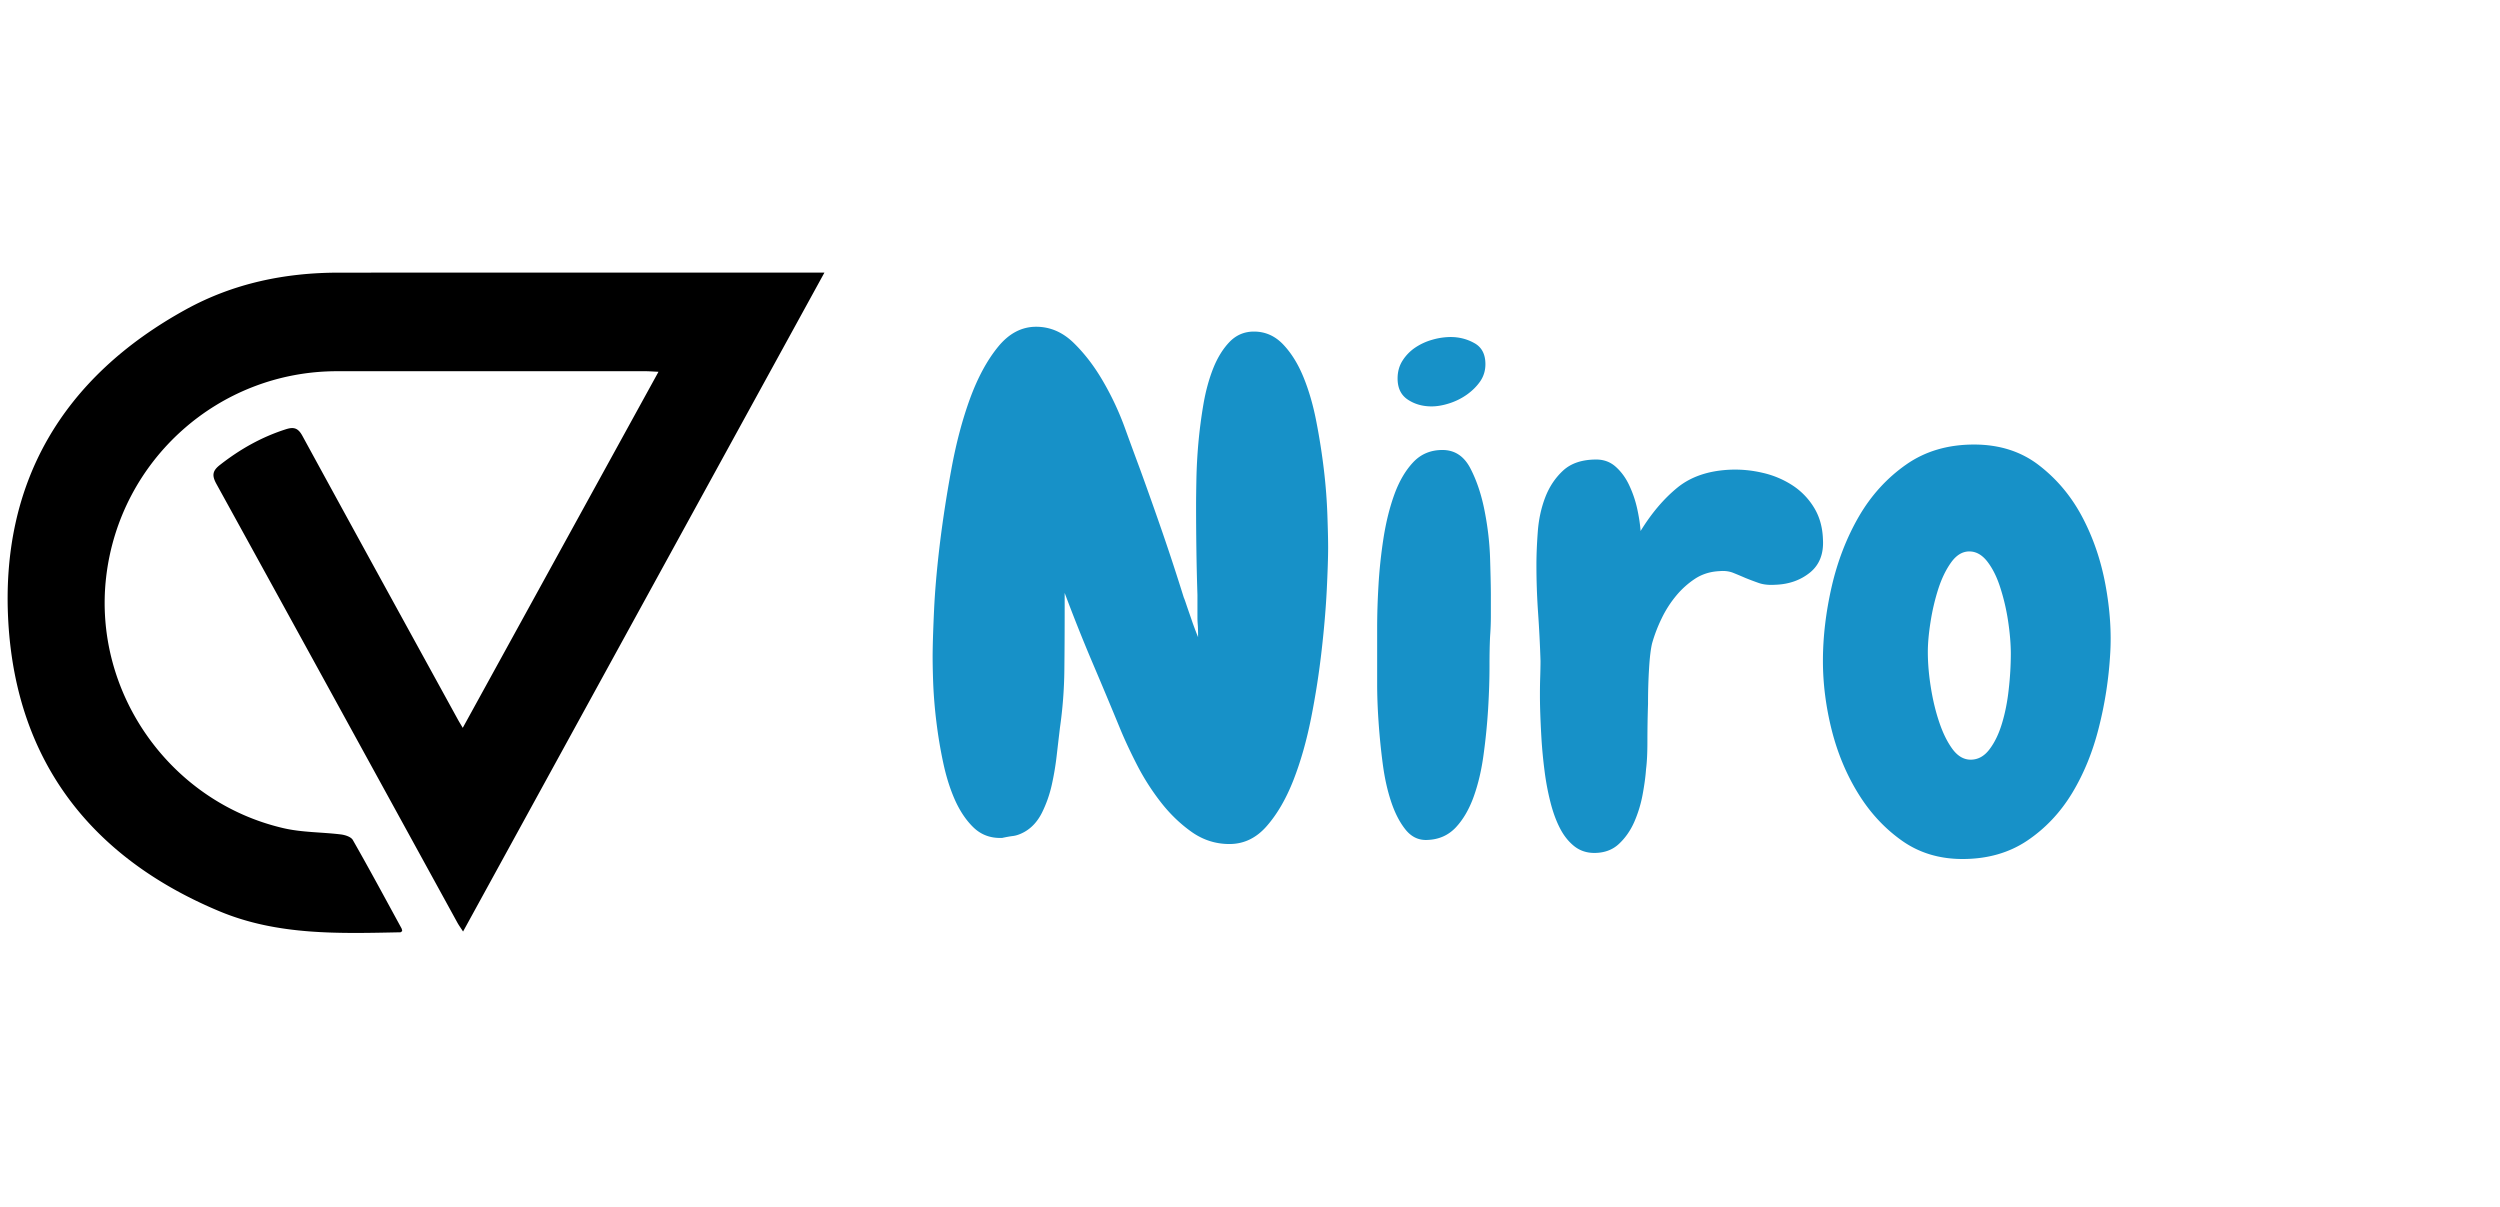 <svg xmlns="http://www.w3.org/2000/svg" width="497" height="240" version="1.0" viewBox="0 0 372.75 180"><defs><clipPath id="a"><path d="M1 40.61h121.918v98.933H1Zm0 0"/></clipPath></defs><g clip-path="url(#a)"><path d="M122.922 40.648a676920.215 676920.215 0 0 0-53.879 98.243c-.367-.57-.629-.926-.84-1.309C56.23 115.77 44.273 93.949 32.27 72.16c-.692-1.258-.61-1.953.52-2.836 2.987-2.34 6.214-4.168 9.843-5.324 1.234-.395 1.844-.137 2.465 1.004 7.691 14.101 15.433 28.18 23.164 42.266.168.312.355.613.734 1.253C78.77 90.746 88.41 73.207 98.18 55.433c-.848-.038-1.395-.085-1.942-.085-15.332-.004-30.66-.008-45.992 0-17.629.007-32.426 13.23-34.426 30.75-1.957 17.152 9.543 33.484 26.48 37.39 2.766.637 5.684.578 8.524.926.633.078 1.512.356 1.781.828 2.48 4.348 4.852 8.758 7.25 13.153.07.125.083.285.118.417-.11.083-.184.188-.262.192-9.129.184-18.293.492-26.969-3.125C13.598 127.895 2.47 113.53 1.246 92.836.016 71.957 9.363 56.219 27.758 46.117c7.043-3.867 14.715-5.46 22.715-5.465 23.465-.011 46.93-.004 70.39-.004h2.059Zm0 0"/></g><path fill="#1791c8" d="M198.024 81.61c0 1.48-.07 3.593-.203 6.343-.137 2.742-.391 5.75-.766 9.031a121.15 121.15 0 0 1-1.563 10.047c-.68 3.418-1.558 6.512-2.64 9.281-1.086 2.774-2.406 5.055-3.969 6.844-1.555 1.793-3.414 2.688-5.578 2.688-2.031 0-3.89-.59-5.578-1.766-1.688-1.187-3.211-2.64-4.563-4.36a35.326 35.326 0 0 1-3.562-5.53c-1.012-1.97-1.856-3.766-2.531-5.391a875.683 875.683 0 0 0-4.266-10.188 257.922 257.922 0 0 1-4.063-10.203v2.844c0 2.906-.015 5.797-.046 8.672a65.636 65.636 0 0 1-.657 8.578c-.136 1.148-.293 2.48-.468 4a41.703 41.703 0 0 1-.75 4.516 18.25 18.25 0 0 1-1.47 4.171c-.648 1.282-1.51 2.23-2.593 2.844-.605.336-1.164.54-1.672.61-.512.062-1.07.164-1.672.296h-.312c-1.555 0-2.871-.52-3.953-1.562-1.086-1.05-2-2.406-2.75-4.063-.743-1.664-1.328-3.53-1.766-5.593a68.482 68.482 0 0 1-1.016-6.078 70.79 70.79 0 0 1-.468-5.532 114.78 114.78 0 0 1-.094-4.062c0-1.563.066-3.848.203-6.86.133-3.007.422-6.336.86-9.984.445-3.656 1.023-7.41 1.734-11.266.707-3.863 1.633-7.367 2.781-10.515 1.156-3.145 2.547-5.711 4.172-7.703 1.625-2 3.52-3 5.687-3 2.094 0 3.97.812 5.625 2.437 1.657 1.625 3.125 3.559 4.407 5.797a42.992 42.992 0 0 1 3.25 7 798.66 798.66 0 0 0 2.234 6.078 632.61 632.61 0 0 1 3.36 9.485 345.14 345.14 0 0 1 3.14 9.593c.07.137.207.512.406 1.125.207.606.442 1.282.703 2.032.27.812.61 1.726 1.016 2.734 0-.875-.016-1.5-.047-1.875s-.047-.711-.047-1.016v-3.406a346.493 346.493 0 0 1-.156-6.687 473.528 473.528 0 0 1-.047-6.61c0-.945.016-2.265.047-3.953a79.51 79.51 0 0 1 .297-5.422c.176-1.937.43-3.883.766-5.844.343-1.957.832-3.734 1.468-5.328.645-1.593 1.457-2.894 2.438-3.906.988-1.008 2.191-1.516 3.61-1.516 1.687 0 3.14.641 4.359 1.922 1.218 1.282 2.234 2.922 3.046 4.922.813 2 1.454 4.235 1.922 6.703a97.24 97.24 0 0 1 1.125 7.25 80.42 80.42 0 0 1 .5 6.594c.07 2.031.11 3.625.11 4.781Zm23.451-27.313c0 .949-.258 1.797-.766 2.547-.512.742-1.172 1.402-1.984 1.984a9.592 9.592 0 0 1-2.641 1.313c-.95.304-1.828.453-2.64.453-1.344 0-2.528-.336-3.547-1.016-1.012-.676-1.516-1.723-1.516-3.14 0-1.02.25-1.915.75-2.688a6.666 6.666 0 0 1 1.875-1.922 8.897 8.897 0 0 1 2.547-1.172 9.98 9.98 0 0 1 2.734-.406c1.29 0 2.477.308 3.563.922 1.082.605 1.625 1.648 1.625 3.125Zm.812 34.515v3c0 1.043-.039 2.04-.11 2.985-.062 1.148-.093 2.687-.093 4.625 0 1.93-.07 4.008-.203 6.234a92.574 92.574 0 0 1-.672 6.797c-.305 2.305-.793 4.402-1.469 6.297-.68 1.898-1.574 3.437-2.687 4.625-1.117 1.18-2.524 1.797-4.219 1.86-1.281.07-2.367-.43-3.25-1.516-.875-1.082-1.602-2.485-2.172-4.203-.574-1.727-.996-3.657-1.265-5.782a101.988 101.988 0 0 1-.61-6.203c-.137-2-.203-3.844-.203-5.531v-8.36c0-2 .066-4.148.203-6.453.133-2.3.383-4.632.75-7 .375-2.375.914-4.539 1.625-6.5.719-1.957 1.649-3.546 2.797-4.765 1.145-1.219 2.598-1.828 4.36-1.828 1.831 0 3.222.918 4.171 2.75.946 1.824 1.657 3.953 2.125 6.39.477 2.43.75 4.844.813 7.25.07 2.399.11 4.172.11 5.328Zm42.419-1.625c-.95.063-1.762-.02-2.437-.25a45.833 45.833 0 0 1-2.032-.765 68.247 68.247 0 0 0-1.828-.766c-.605-.238-1.281-.32-2.031-.25-1.355.063-2.559.434-3.61 1.11a12.823 12.823 0 0 0-2.843 2.546 16.315 16.315 0 0 0-2.172 3.391 22.53 22.53 0 0 0-1.422 3.703c-.2.813-.351 2.055-.453 3.719a83.943 83.943 0 0 0-.156 5.312 176.828 176.828 0 0 0-.094 5.594c0 1.762-.07 3.149-.203 4.156-.074 1.086-.246 2.356-.516 3.813a18.686 18.686 0 0 1-1.265 4.11c-.575 1.28-1.336 2.359-2.282 3.234-.949.882-2.168 1.328-3.656 1.328-1.148 0-2.148-.34-3-1.016-.844-.68-1.555-1.57-2.125-2.687-.574-1.114-1.047-2.414-1.422-3.907a38.041 38.041 0 0 1-.86-4.578 72.247 72.247 0 0 1-.468-4.86c-.094-1.624-.164-3.16-.203-4.608a85.843 85.843 0 0 1 0-4.016c.04-1.219.063-2.203.063-2.953a193.721 193.721 0 0 0-.36-7.14c-.168-2.407-.25-4.798-.25-7.173 0-1.476.067-3.129.203-4.953.133-1.832.504-3.539 1.11-5.125.613-1.594 1.507-2.93 2.687-4.015 1.188-1.083 2.828-1.625 4.922-1.625 1.156 0 2.14.375 2.953 1.125.813.742 1.469 1.652 1.969 2.734a16.424 16.424 0 0 1 1.172 3.437c.27 1.22.441 2.34.515 3.36 1.625-2.645 3.446-4.797 5.47-6.453 2.03-1.657 4.671-2.551 7.921-2.688a17.826 17.826 0 0 1 4.813.469 13.68 13.68 0 0 1 4.359 1.812 10.396 10.396 0 0 1 3.25 3.297c.851 1.356 1.312 2.95 1.375 4.782.133 2.156-.508 3.812-1.922 4.968-1.418 1.149-3.14 1.758-5.172 1.828Zm27.905 40.891c-3.45 0-6.461-.914-9.031-2.734-2.575-1.82-4.742-4.157-6.5-7-1.762-2.844-3.086-6.004-3.969-9.485-.875-3.488-1.313-6.926-1.313-10.312 0-3.582.438-7.285 1.313-11.11.883-3.82 2.238-7.304 4.062-10.453 1.832-3.144 4.172-5.71 7.016-7.703 2.844-2 6.223-3 10.14-3 3.79 0 7.02 1.031 9.688 3.094 2.676 2.062 4.828 4.637 6.453 7.719 1.625 3.074 2.774 6.437 3.453 10.093.676 3.657.91 7.106.704 10.344a58.078 58.078 0 0 1-1.672 10.875c-.907 3.649-2.242 6.93-4 9.844-1.762 2.906-3.996 5.273-6.703 7.094-2.711 1.82-5.922 2.734-9.641 2.734Zm1.016-45.86c-1.024 0-1.922.544-2.704 1.626-.773 1.074-1.414 2.39-1.921 3.953a32.356 32.356 0 0 0-1.157 4.922c-.273 1.718-.406 3.226-.406 4.515 0 1.625.149 3.387.453 5.282.301 1.886.723 3.625 1.266 5.218.539 1.594 1.195 2.918 1.969 3.969.78 1.043 1.68 1.563 2.703 1.563 1.082 0 2.008-.504 2.781-1.516.781-1.02 1.406-2.305 1.875-3.86.477-1.562.816-3.269 1.016-5.124a47.62 47.62 0 0 0 .312-5.235c0-1.488-.137-3.129-.406-4.922a31.441 31.441 0 0 0-1.172-5.015c-.5-1.563-1.14-2.848-1.922-3.86-.781-1.008-1.68-1.515-2.687-1.515Zm0 0"/></svg>